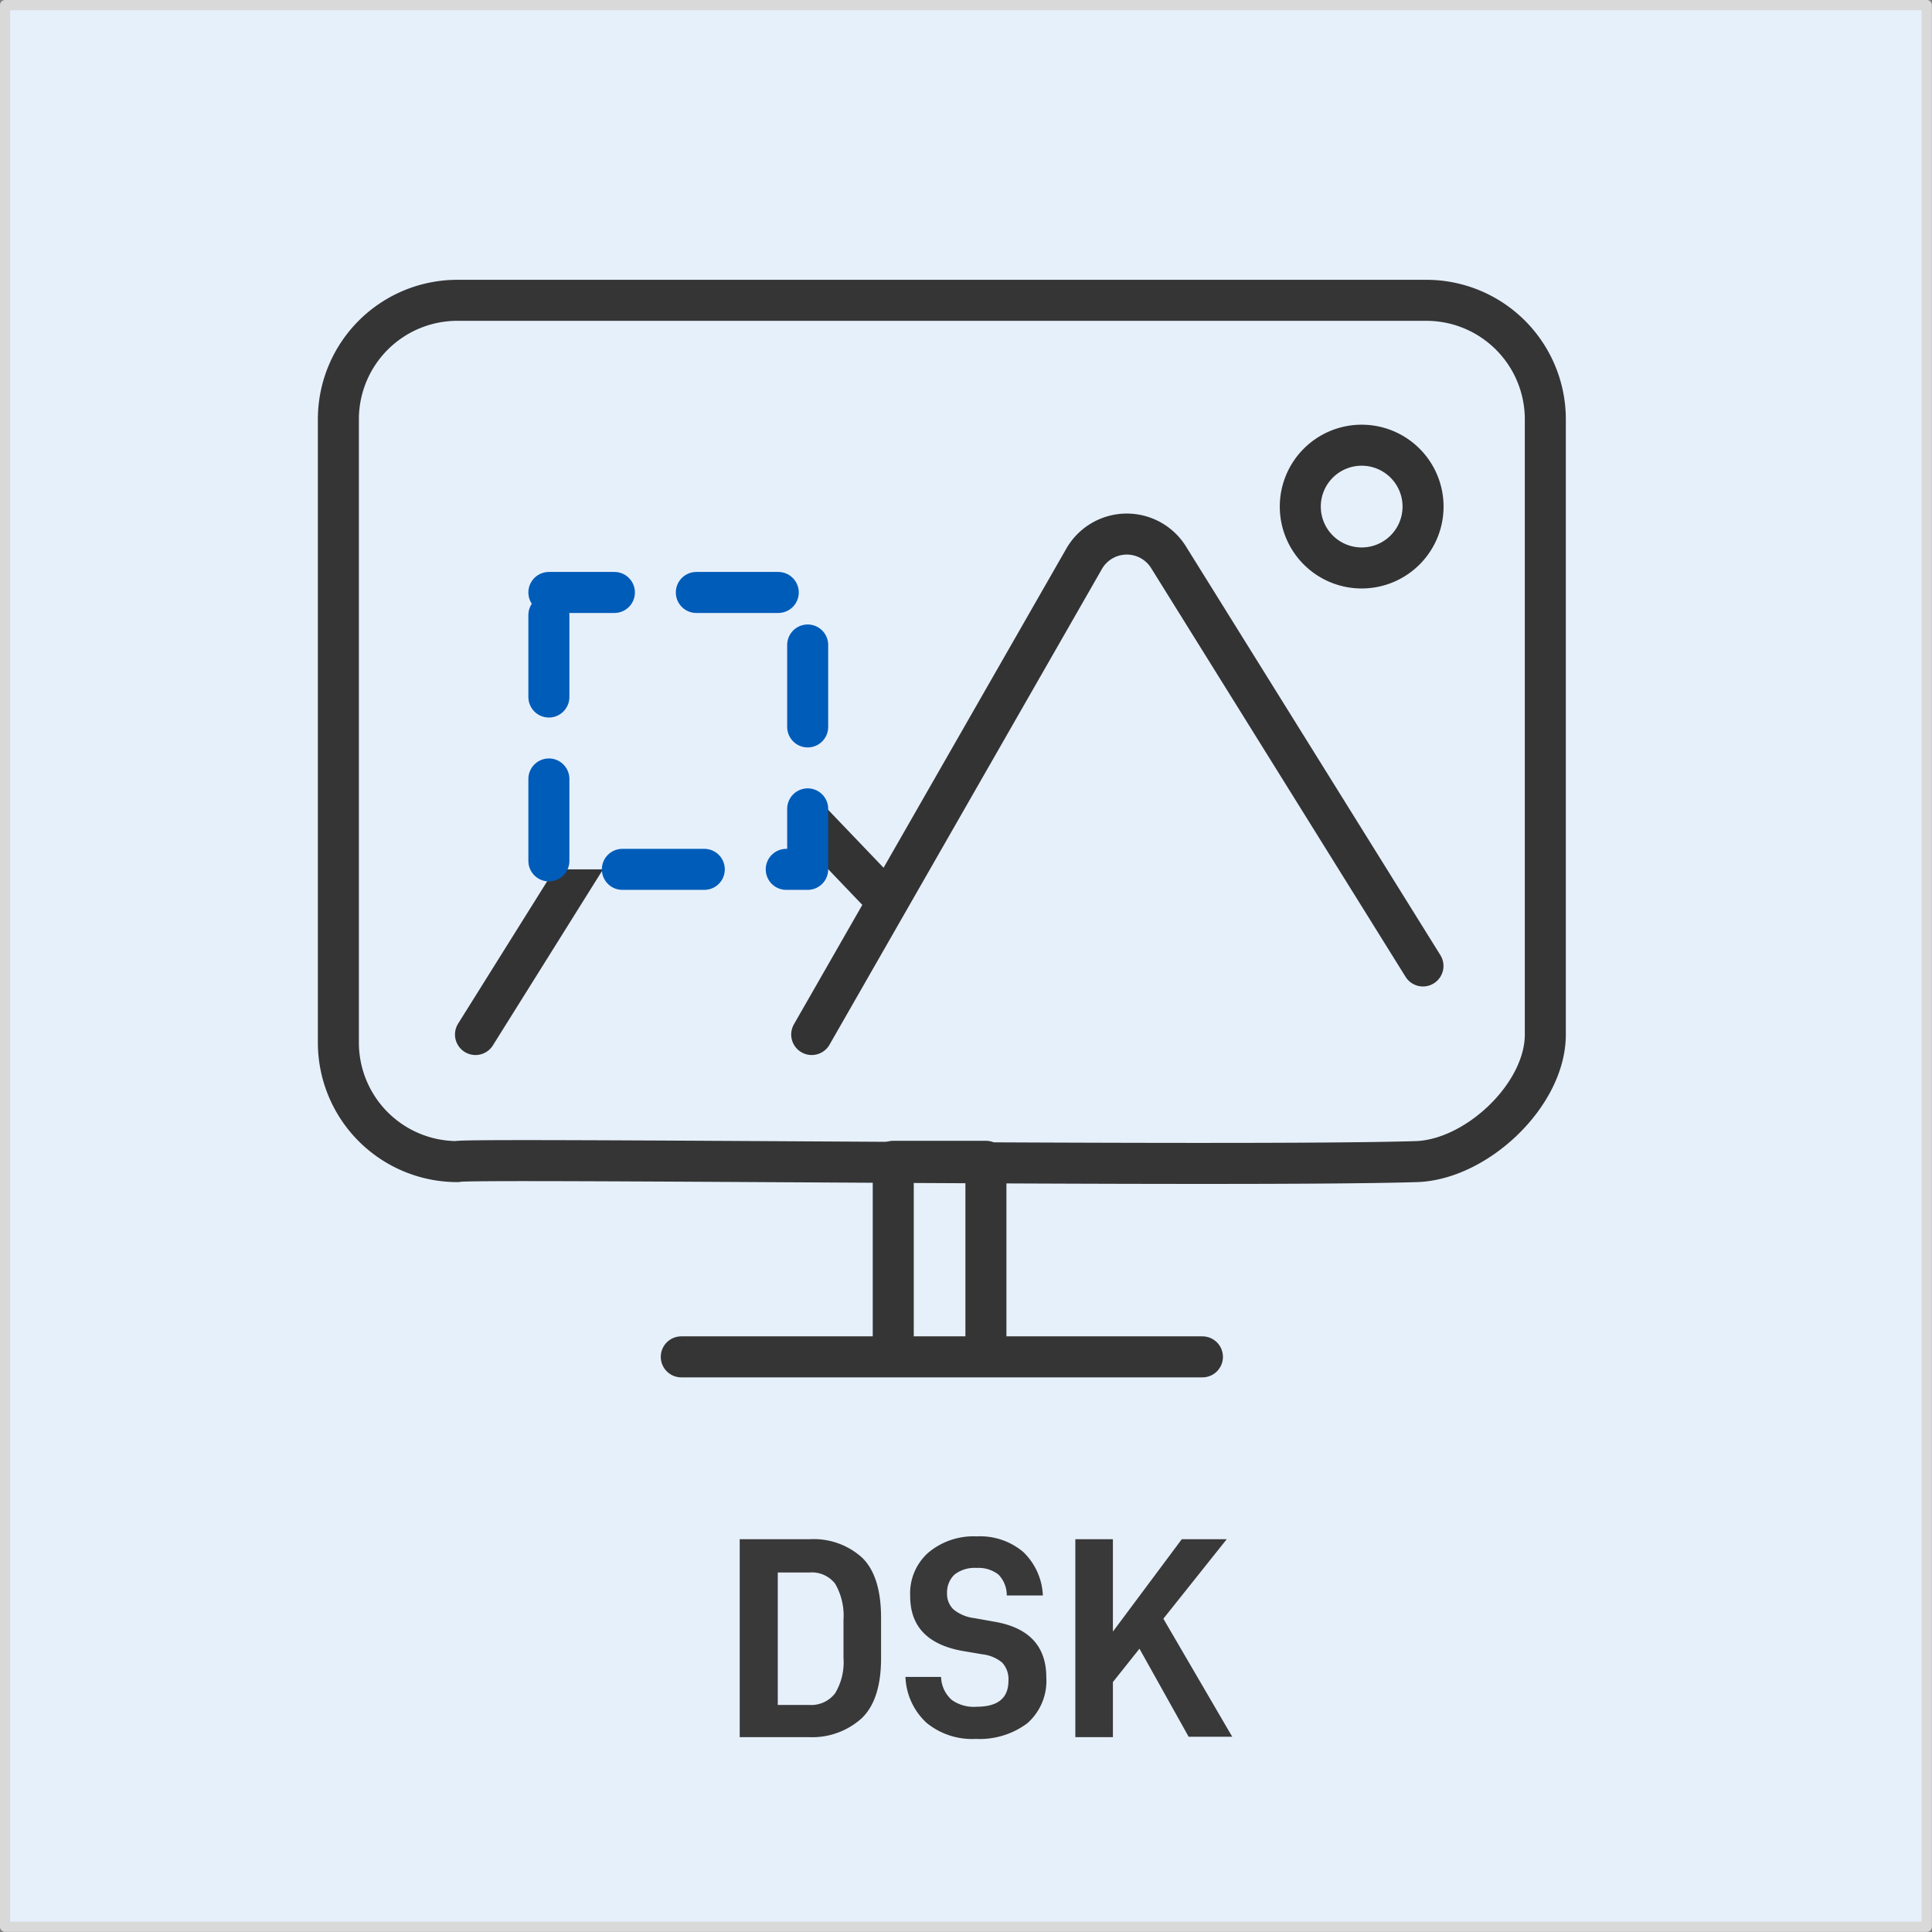 <svg id="图层_1" data-name="图层 1" xmlns="http://www.w3.org/2000/svg" viewBox="0 0 196.41 196.41"><rect x="0" y="0" width="196.41" height="196.41" fill="#808080" stroke="none"/><defs><style>.cls-1,.cls-6{fill:#e6f0fb;}.cls-2,.cls-4,.cls-5,.cls-7,.cls-8{fill:none;}.cls-2{stroke:#353535;}.cls-2,.cls-4,.cls-5,.cls-7{stroke-linecap:round;stroke-linejoin:round;}.cls-2,.cls-4,.cls-5{stroke-width:4.17px;}.cls-3{fill:#393939;}.cls-4{stroke:#333;}.cls-5{stroke:#005cb9;stroke-dashoffset:18.33px;stroke-dasharray:8.33 8.33 8.33 8.33;}.cls-6{fill-rule:evenodd;}.cls-7{stroke:#d9d9d9;stroke-width:1.04px;}</style></defs><rect class="cls-1" x="0.52" y="0.52" width="195.36" height="195.36"/><polyline class="cls-2" points="100.23 137.13 100.23 118.06 90.81 118.06 90.81 137.94 69.26 137.94 122.24 137.94"/><path class="cls-2" d="M157.1,105.17V42.62A12.1,12.1,0,0,0,145,30.53H46.49A12.1,12.1,0,0,0,34.4,42.62V106a12.1,12.1,0,0,0,12.09,12.09c0-.4,79.09.57,97.53,0C150.14,117.87,157.1,111.3,157.1,105.17Z"/><path class="cls-3" d="M87.64,158.35c1.29,1.25,1.93,3.3,1.93,6.12v4.12c0,2.82-.67,4.87-2,6.12a7.51,7.51,0,0,1-5.37,1.89h-7V156.48h7.09A7.33,7.33,0,0,1,87.64,158.35ZM84.9,172.14a6.07,6.07,0,0,0,.85-3.58v-3.88A6.46,6.46,0,0,0,84.9,161a3,3,0,0,0-2.59-1.14H79.07v13.47h3.24A3.06,3.06,0,0,0,84.9,172.14Z"/><path class="cls-3" d="M92.05,170.48h3.62a3.25,3.25,0,0,0,1.08,2.33,3.84,3.84,0,0,0,2.53.7c2.16,0,3.24-.87,3.24-2.65a2.47,2.47,0,0,0-.64-1.84,3.83,3.83,0,0,0-2-.84l-1.9-.32c-3.64-.62-5.45-2.48-5.45-5.6a5.53,5.53,0,0,1,1.86-4.43,7.16,7.16,0,0,1,4.9-1.64,6.81,6.81,0,0,1,4.73,1.58,6.51,6.51,0,0,1,2,4.43h-3.67a3,3,0,0,0-.85-2.13,3.28,3.28,0,0,0-2.21-.67,3.32,3.32,0,0,0-2.25.67,2.5,2.5,0,0,0-.76,1.9,2.16,2.16,0,0,0,.67,1.66,4.11,4.11,0,0,0,2.1.87l2.13.38c3.47.62,5.19,2.51,5.19,5.66a5.74,5.74,0,0,1-1.92,4.64,8.08,8.08,0,0,1-5.25,1.6,7.3,7.3,0,0,1-5-1.63A6.68,6.68,0,0,1,92.05,170.48Z"/><path class="cls-3" d="M113.14,176.6h-3.82V156.48h3.82v9.39l7-9.39h4.57l-6.44,8.08,7,12h-4.43l-5-8.95L113.14,171Z"/><path class="cls-4" d="M48.34,105.17,66.59,76a5,5,0,0,1,7.89-.81L89.65,91.05"/><path class="cls-4" d="M82.52,105.17l27.67-48.32a5,5,0,0,1,8.63-.16L144.66,98.2"/><rect class="cls-1" x="55.8" y="60.23" width="26.31" height="28.15"/><rect class="cls-5" x="55.8" y="60.23" width="26.31" height="28.15"/><path class="cls-6" d="M138.42,45.26a6.24,6.24,0,1,1-6.23,6.23A6.24,6.24,0,0,1,138.42,45.26Z"/><path class="cls-4" d="M138.42,45.26a6.24,6.24,0,1,1-6.23,6.23A6.24,6.24,0,0,1,138.42,45.26Z"/><rect class="cls-7" x="0.52" y="0.52" width="195.36" height="195.36"/><rect class="cls-8" x="-1344.96" y="-1592.7" width="5000" height="5000"/></svg>